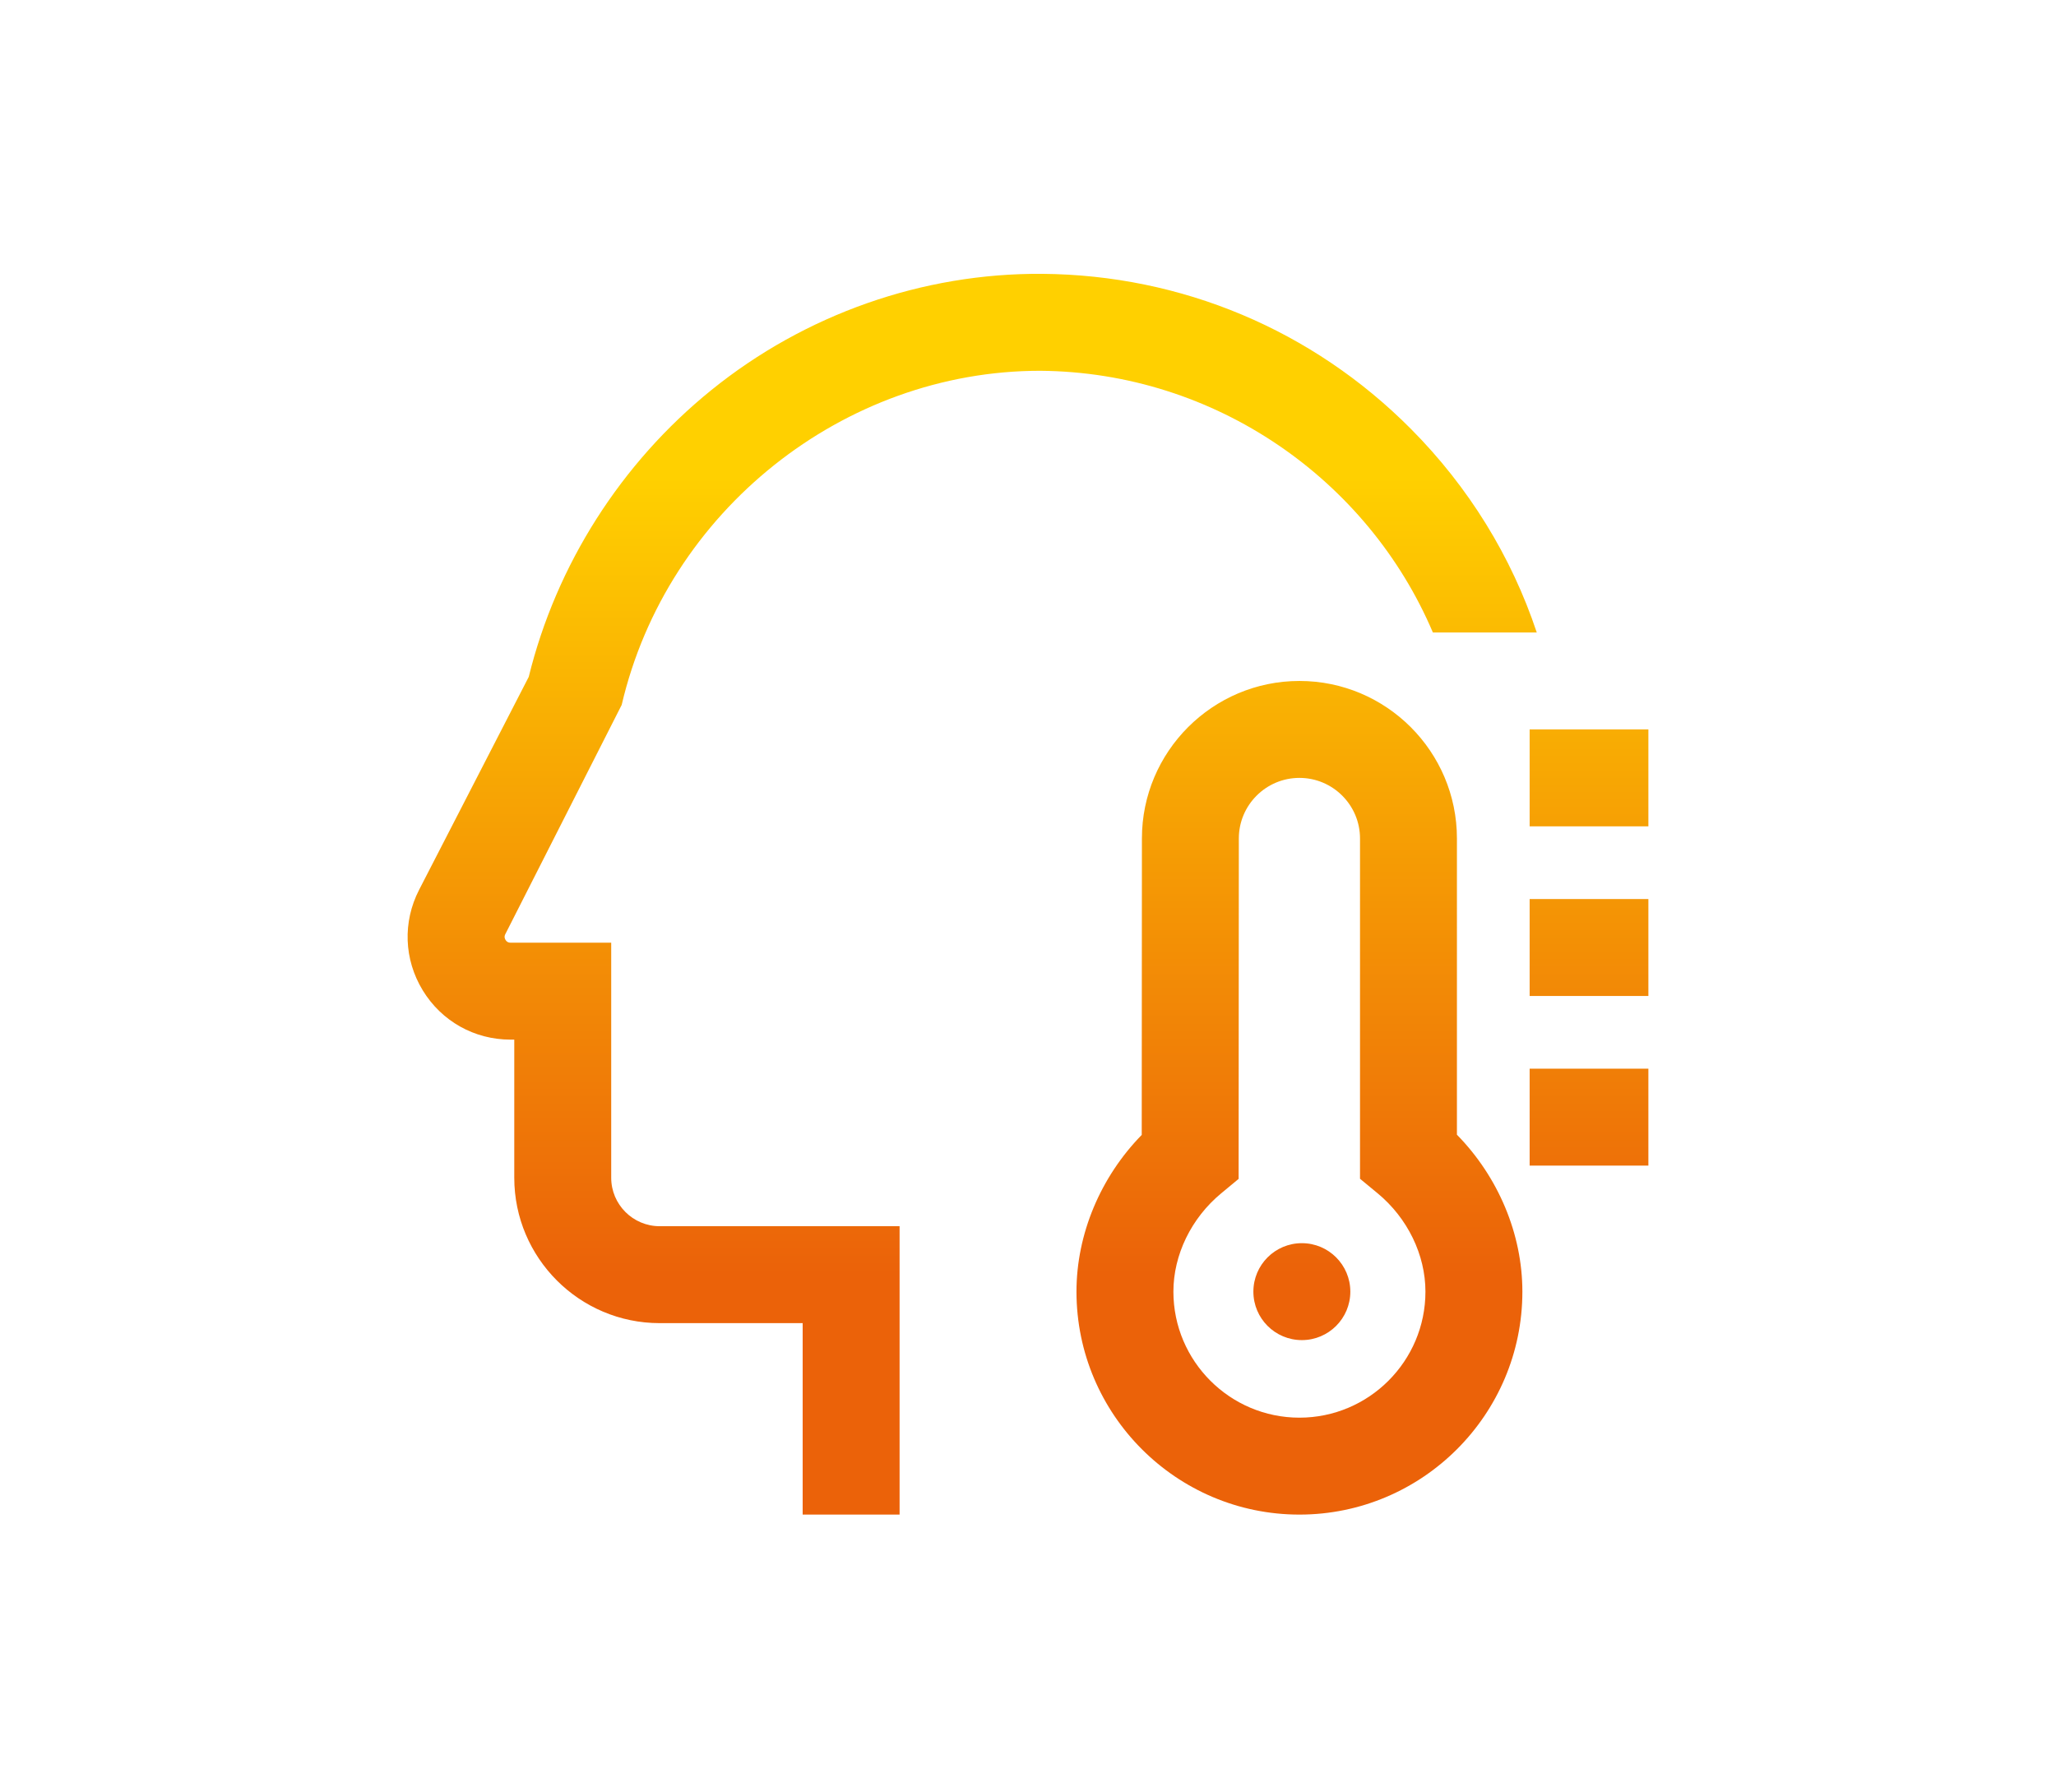<?xml version="1.0" encoding="utf-8"?>
<!-- Generator: Adobe Illustrator 15.1.0, SVG Export Plug-In . SVG Version: 6.00 Build 0)  -->
<!DOCTYPE svg PUBLIC "-//W3C//DTD SVG 1.1//EN" "http://www.w3.org/Graphics/SVG/1.1/DTD/svg11.dtd">
<svg version="1.1" id="Vrstva_1" xmlns="http://www.w3.org/2000/svg" xmlns:xlink="http://www.w3.org/1999/xlink" x="0px" y="0px"
	 width="181.129px" height="157.891px" viewBox="0 0 181.129 157.891" enable-background="new 0 0 181.129 157.891"
	 xml:space="preserve">
<g>
	<polygon fill="#1D71B8" points="-834.273,33.881 -830.122,16.679 -825.876,33.881 -819.09,33.881 -812.697,7.476 -818.938,7.476 
		-822.762,25.653 -826.918,7.476 -833.023,7.476 -837.405,25.653 -841.045,7.476 -847.436,7.476 -841.043,33.881 	"/>
	<path fill="#1D71B8" d="M-812.066-56.988c-42.895,0-77.667,34.771-77.667,77.665c0,42.896,34.772,77.668,77.667,77.668
		s77.667-34.771,77.667-77.668C-734.398-22.217-769.171-56.988-812.066-56.988z M-806.066,60.487l-48-9.23v-62.217l48-8.168V60.487z
		 M-770.066,51.024h-33.229V42.34h25.237v-3.689h-25.237v-4.449h25.237V30.51h-25.237v-4.446h25.237v-3.692h-25.237v-4.449h25.237
		v-3.689h-25.237V9.785h25.237V6.092h-25.237V1.646h25.237v-3.692h-25.237v-7.615h33.229V51.024L-770.066,51.024z"/>
</g>
<g>
	<path fill="#F39F00" d="M-632.396,127.548h-0.033c-0.176,0.308-0.35,0.699-0.543,1l-0.698,1.104h2.606l-0.735-1.104
		C-632.01,128.241-632.221,127.854-632.396,127.548z"/>
	<path fill="#F39F00" d="M-643.494,127.501c-0.646,0-1.014,0.023-1.205,0.039v1.432h1.049c1.33,0,2.117-0.293,2.117-0.746
		C-641.533,127.747-642.268,127.509-643.494,127.501z"/>
	<path fill="#F39F00" d="M-653.768,127.516c-0.543,0-0.907,0.023-1.104,0.049v1.529c0.229,0.023,0.51,0.031,0.893,0.031
		c1.42,0,2.293-0.315,2.293-0.846C-651.686,127.802-652.436,127.516-653.768,127.516z"/>
	<path fill="#F39F00" d="M-667.398,33.88c-42.895,0-77.668,34.773-77.668,77.667c0,42.896,34.773,77.667,77.668,77.667
		c42.896,0,77.666-34.771,77.666-77.667C-589.732,68.654-624.503,33.88-667.398,33.88z M-625.371,103.036h5.805l-0.309,2.939h0.078
		c1.816-2.396,4.104-3.365,6.504-3.365c3.482,0,4.916,2.168,4.916,5.188c0,0.854-0.154,2.36-0.311,3.251l-2.129,11.034h-6.582
		l1.938-10.339c0.113-0.619,0.191-1.354,0.191-1.975c0-1.121-0.349-1.856-1.433-1.856c-1.588,0-3.215,2.091-3.987,6.039
		l-1.549,8.131h-6.58l2.36-12.544C-625.951,106.984-625.643,104.816-625.371,103.036z M-631.35,94.479c1.82,0,3.175,1.2,3.175,3.06
		c0,2.285-1.781,3.563-3.755,3.563h-0.039c-1.743,0-3.059-1.16-3.059-3.059C-635.027,95.913-633.285,94.479-631.35,94.479z
		 M-629.337,103.036l-3.601,19.047h-6.58l3.601-19.047H-629.337z M-637.094,93.846l-1.055,6.201
		c-0.485-0.24-2.684-0.352-3.477,0.746c-0.059,0.084-0.25,0.914-0.516,2.199h3.422l-1.049,6.304l-3.617,0.012
		c-1.135,5.931-2.395,12.774-2.395,12.774h-6.584c0,0,4.276-22.668,4.493-23.486C-646.416,93.141-637.73,93.255-637.094,93.846z
		 M-658.229,104.87l5.152-0.857l-1.74,9.203l-3.639,0.604l0.533-2.771c0.154-0.891,0.313-2.397,0.313-3.251
		C-657.609,106.682-657.809,105.688-658.229,104.87z M-658.619,104.259c-0.783-1.028-2.053-1.646-3.908-1.646
		c-2.4,0-4.686,0.969-6.504,3.366h-0.078l0.312-2.94h-0.746l1.146-6.064l17.192-2.855l-1.739,9.203L-658.619,104.259z
		 M-679.673,107.762l0.887-4.727h-6.58l-1.103,5.854l-1.524,0.254l1.74-9.201l17.192-2.859l-1.125,5.953h-4.42
		c-0.18,1.162-0.371,2.494-0.625,3.988L-679.673,107.762z M-675.35,107.716c-0.104,0.584-0.215,1.193-0.34,1.823l-1.391,7.378
		l-4.453,0.74c0.115-0.662,0.24-1.354,0.387-2.078l1.342-7.121L-675.35,107.716z M-698.416,120.466l-9.297,1.549l0.104-0.563
		c3.211-1.311,5.52-3.922,5.52-8.078c0-0.414-0.041-0.809-0.113-1.188l3.834-0.639l-0.393,2.062
		c-0.23,1.354-0.389,2.555-0.389,3.639C-699.148,118.536-698.906,119.62-698.416,120.466z M-704.766,103.022l-0.854,4.52
		c-0.53-0.361-1.11-0.701-1.733-1.02c-1.582-0.9-3.015-1.604-3.521-2.484L-704.766,103.022z M-711.068,103.393
		c0-0.016-0.002-0.029-0.002-0.049c0-1.121,1.121-2.051,3.482-2.051c1.127-0.039,2.188,0.139,3.072,0.381l-0.123,0.65
		L-711.068,103.393z M-702.367,111.535c-0.438-1.41-1.377-2.583-2.689-3.587l0.951-5.037l17.195-2.859l-1.742,9.202l-2.738,0.455
		l1.263-6.673h-6.621l-1.485,7.812L-702.367,111.535z M-703.975,102.216l0.066-0.357c0.24,0.077,0.463,0.156,0.658,0.236
		L-703.975,102.216z M-692.025,113.063l0.502-2.655l2.74-0.455l-1.338,7.073c-0.24,0.09-0.49,0.141-0.744,0.141
		c-1.084,0-1.43-0.813-1.43-1.703C-692.294,114.805-692.182,113.837-692.025,113.063z M-688.123,109.84l1.521-0.254l-0.354,1.889
		c-0.488,2.524-1.379,4.304-2.449,5.144L-688.123,109.84z M-669.921,113.952c0.774-3.948,2.399-6.039,3.989-6.039
		c1.082,0,1.431,0.736,1.431,1.858c0,0.617-0.076,1.354-0.192,1.973l-0.601,3.214l-4.976,0.828L-669.921,113.952z M-649.335,84.216
		l-1.74,9.203l-17.19,2.859l1.742-9.205L-649.335,84.216z M-667.189,87.184l-1.738,9.205l-17.192,2.857l1.74-9.203L-667.189,87.184z
		 M-702.234,93.012l17.193-2.857l-1.742,9.203l-15.658,2.604l1.861-5.119c-0.576-0.27-1.287-0.555-2.23-0.785L-702.234,93.012z
		 M-720.087,95.982l17.192-2.857l-0.528,2.797c-0.981-0.189-2.188-0.317-3.699-0.317c-6.078,0-10.916,3.291-10.916,8.825
		c0,0.043,0.002,0.082,0.004,0.125l-3.791,0.631L-720.087,95.982z M-721.96,105.88l3.976-0.66c0.397,3.109,3.118,4.925,5.442,6.179
		c1.035,0.535,1.838,0.979,2.403,1.433l-13.56,2.254L-721.96,105.88z M-723.826,115.779l14.275-2.375
		c0.271,0.352,0.412,0.729,0.412,1.17c0,1.547-1.662,2.244-3.482,2.205c-2.518,0-4.838-0.734-6.426-1.627l-2.166,5.422
		c1.275,0.889,3.908,1.816,7.975,1.896c1.729,0,3.42-0.248,4.943-0.766l-0.08,0.42l-17.193,2.857L-723.826,115.779z
		 M-727.439,134.878l1.74-9.201l17.191-2.855l-1.74,9.2L-727.439,134.878z M-709.583,131.909l1.735-9.199l9.854-1.641
		c0.797,0.93,2.016,1.438,3.686,1.438c1.103,0,2.203-0.213,3.291-0.73l-1.375,7.277L-709.583,131.909z M-691.732,128.943l1.43-7.563
		c0.775-0.475,1.541-1.121,2.294-1.971l0.262-0.045l-0.289,2.717h5.808c0.166-1.098,0.35-2.342,0.58-3.73l4.44-0.736l-0.84,4.469
		h4.266l-0.758,4L-691.732,128.943z M-673.88,125.975l0.735-3.893h1.676l1.066-5.602l4.978-0.828l-1.205,6.43h6.582l1.459-7.566
		l3.641-0.604l-1.737,9.201L-673.88,125.975z M-650.126,129.479c-0.912,0.378-2.258,0.548-3.832,0.548
		c-0.353,0-0.666-0.01-0.91-0.023v1.855h-2.644v-5.119c0.82-0.063,1.978-0.107,3.604-0.107c1.646,0,2.818,0.139,3.607,0.414
		c0.75,0.264,1.258,0.693,1.258,1.201S-649.425,129.188-650.126,129.479z M-641.164,131.859c-0.193-0.154-0.475-0.57-0.824-1.209
		c-0.314-0.646-0.822-0.824-1.908-0.83h-0.803v2.039h-2.643v-5.119c0.855-0.063,2.135-0.107,3.553-0.107
		c1.748,0,2.975,0.115,3.813,0.408c0.699,0.246,1.084,0.606,1.084,1.084c0,0.662-1.064,1.117-2.082,1.277v0.023
		c0.824,0.146,1.277,0.492,1.574,0.969c0.369,0.586,0.735,1.266,0.965,1.464L-641.164,131.859L-641.164,131.859z M-629.77,131.859
		l-0.91-1.332h-3.377l-0.842,1.332h-2.768l3.607-5.188h3.498l3.658,5.188H-629.77z M-615.591,131.859h-2.662v-2.174h-4.392v2.174
		h-2.682v-5.188h2.682v1.992h4.392v-1.992h2.662V131.859z M-607.137,130.527h-3.379l-0.838,1.332h-2.77l3.605-5.188h3.5l3.656,5.188
		h-2.869L-607.137,130.527z"/>
	<path fill="#F39F00" d="M-608.852,127.548h-0.035c-0.176,0.308-0.352,0.699-0.543,1l-0.7,1.104h2.606l-0.733-1.104
		C-608.469,128.241-608.68,127.854-608.852,127.548z"/>
</g>
<g>
	<path fill="#E30613" d="M-827.523-127.064c1.082,0,1.985-0.166,2.712-0.499c0.727-0.332,1.385-0.822,1.975-1.475
		c0.431-0.479,0.763-1.071,0.995-1.776c0.232-0.705,0.349-1.428,0.349-2.166c0-0.952-0.158-1.77-0.473-2.447
		c-0.315-0.679-0.771-1.236-1.368-1.674c-0.498-0.36-1.07-0.633-1.716-0.813c-0.647-0.181-1.441-0.271-2.383-0.271h-6.29v16.494
		h3.821v-5.372L-827.523-127.064L-827.523-127.064z M-829.902-135.107h0.657c0.63,0,1.135,0.01,1.513,0.026
		c0.378,0.021,0.766,0.117,1.165,0.294c0.298,0.133,0.561,0.366,0.786,0.701c0.225,0.336,0.338,0.734,0.338,1.198
		c0,0.473-0.055,0.872-0.165,1.199c-0.109,0.328-0.287,0.609-0.532,0.847c-0.285,0.266-0.639,0.441-1.06,0.53
		c-0.421,0.088-0.958,0.132-1.607,0.132h-1.095V-135.107z"/>
	<path fill="#E30613" d="M-796.671-170.893v-12.781h-34.568c-1.391,0-2.523,1.132-2.523,2.521v35.655h43.095
		c3.397,0,6.153,2.711,6.153,6.056v19.005c0,3.345-2.756,6.056-6.153,6.056h-43.095v6.223c0,1.393,1.132,2.522,2.523,2.522h49.852
		c1.394,0,2.523-1.132,2.523-2.522v-56.679h-11.754C-793.96-164.838-796.671-167.549-796.671-170.893z"/>
	<path fill="#E30613" d="M-808.119-122.999c0.963-0.649,1.76-1.582,2.391-2.798c0.629-1.214,0.943-2.591,0.943-4.126
		c0-1.596-0.293-2.98-0.881-4.159c-0.586-1.179-1.393-2.113-2.412-2.81c-0.598-0.414-1.334-0.732-2.209-0.958
		c-0.876-0.227-1.917-0.338-3.125-0.338h-5.374v16.494h5.225c1.181,0,2.203-0.097,3.065-0.288
		C-809.634-122.172-808.841-122.512-808.119-122.999z M-812-124.921c-0.424,0.092-1.091,0.138-2,0.138h-0.965v-10.323H-814
		c0.823,0,1.438,0.039,1.846,0.115c0.408,0.078,0.808,0.225,1.199,0.438c0.77,0.438,1.331,1.04,1.688,1.813
		c0.355,0.772,0.531,1.7,0.531,2.786c0,1.095-0.162,2.012-0.486,2.753c-0.325,0.742-0.836,1.335-1.532,1.778
		C-811.16-125.182-811.575-125.014-812-124.921z"/>
	<path fill="#E30613" d="M-808.734-222.323c-42.895,0-77.667,34.771-77.667,77.666c0,42.896,34.772,77.669,77.667,77.669
		c42.896,0,77.666-34.772,77.666-77.669C-731.068-187.551-765.839-222.323-808.734-222.323z M-771.8-108.159
		c0,5.286-4.302,9.588-9.587,9.588h-49.852c-5.286,0-9.587-4.302-9.587-9.588v-6.271c-3.048-0.361-5.411-2.91-5.411-6.007v-19.005
		c0-3.097,2.363-5.646,5.411-6.008v-35.703c0-5.285,4.301-9.586,9.587-9.586h37.094l22.354,23.469L-771.8-108.159z"/>
	<polygon fill="#E30613" points="-791.25,-134.996 -791.25,-138.187 -801.869,-138.187 -801.869,-121.692 -798.066,-121.692 
		-798.066,-128.737 -791.748,-128.737 -791.748,-131.928 -798.066,-131.928 -798.066,-134.996 	"/>
</g>
<g>
	<g>
		
			<linearGradient id="SVGID_1_" gradientUnits="userSpaceOnUse" x1="49.665" y1="-101.05" x2="49.664" y2="8.155" gradientTransform="matrix(1 0 0 -1 -147.6 -111.949)">
			<stop  offset="0.194" style="stop-color:#EB6209"/>
			<stop  offset="0.836" style="stop-color:#FFD000"/>
		</linearGradient>
		<path fill="url(#SVGID_1_)" d="M-51.866-110.079c0-2.355,1.909-4.266,4.266-4.266c2.357,0,4.266,1.911,4.266,4.266
			c0,2.356-1.909,4.266-4.266,4.266C-49.958-105.813-51.866-107.722-51.866-110.079L-51.866-110.079z M-131.424-111.572
			c2.357,0,4.267-1.909,4.267-4.266c0-2.356-1.91-4.266-4.267-4.266c-2.356,0-4.265,1.91-4.265,4.266
			C-135.689-113.48-133.781-111.572-131.424-111.572L-131.424-111.572z M-144.008-94.296c2.355,0,4.266-1.909,4.266-4.266
			c0-2.356-1.911-4.266-4.266-4.266c-2.355,0-4.265,1.909-4.265,4.266C-148.273-96.204-146.363-94.296-144.008-94.296
			L-144.008-94.296z M-52.342-86.594c0.032-0.433,0.049-0.866,0.049-1.302c0-8.715-6.652-15.908-15.144-16.764
			c-0.854-3.647-2.721-6.989-5.451-9.678c-3.772-3.717-8.767-5.765-14.066-5.765c-4.605,0-9.105,1.602-12.669,4.511
			c-2.29,1.871-4.132,4.226-5.402,6.863c-1.032-0.188-2.083-0.282-3.15-0.282c-9.643,0-17.49,7.846-17.49,17.49
			c0,0.039,0,0.078,0,0.118c-6.004,1.606-10.637,6.605-11.709,12.807c2.945,0.324,5.758,1.249,8.297,2.721
			c0.016-4.161,3.512-7.541,7.677-7.541c4.479,0,7.466,3.451,7.466,7.465h8.532c0-4.305-1.681-8.337-4.735-11.352
			c-1.975-1.948-4.374-3.323-6.993-4.049c-0.001-0.056-0.002-0.112-0.002-0.169c0-4.939,4.018-8.958,8.958-8.958
			c1.376,0,2.697,0.305,3.924,0.903l4.894,2.392l1.151-5.32c1.136-5.254,5.871-9.066,11.253-9.066c5.181,0,9.613,3.498,11.034,8.252
			c-5.924,2.614-10.073,8.541-10.073,15.423h8.532c0-4.131,2.986-8.319,8.318-8.319c4.588,0,8.318,3.733,8.318,8.319
			c0,3.839-2.024,7.293-2.024,7.293l4.758,0.968c3.606,0.733,6.222,3.941,6.222,7.629c0,3.457-2.235,6.39-5.369,7.404
			c3.136,1.124,6.178,2.515,9.101,4.169c2.973-2.957,4.8-7.05,4.8-11.573C-43.335-78.273-46.944-83.878-52.342-86.594
			L-52.342-86.594z M-80.875-74.246c0-2.356-1.91-4.267-4.266-4.267c-2.355,0-4.266,1.91-4.266,4.267
			c0,2.355,1.911,4.266,4.266,4.266C-82.785-69.98-80.875-71.89-80.875-74.246L-80.875-74.246z M-76.555-59.518l-30.146,0.007
			c-4.558,0-8.524,2.567-10.539,6.33l-13.539-13.349c-2.44-2.394-5.665-3.693-9.083-3.663c-3.419,0.031-6.619,1.394-9.014,3.834
			c-2.392,2.44-3.696,5.665-3.662,9.083c0.032,3.418,1.394,6.621,3.833,9.013l31.659,31.071c4.135,4.058,9.603,6.293,15.397,6.293
			h58.313v-8.532h-58.313c-3.545,0-6.891-1.369-9.422-3.852l-31.387-30.795c-1.681-1.648-1.707-4.344-0.061-6.025
			c1.648-1.685,4.353-1.708,6.036-0.054c0,0,22.351,21.979,23.06,22.463c1.154,0.785,3.431,2.167,5.75,2.592
			c1.314,0.24,24.004,2.651,33.7,3.674l0.896-8.485c-12.445-1.313-31.423-3.344-33.081-3.585c-3.724-0.89-3.955-3.24-3.955-4.069
			c0-1.883,1.53-3.413,3.415-3.413c0,0,29.865-0.012,30.04-0.009c8.643,0.105,16.926,2.82,23.954,7.847l9.371,6.707v-10.49
			l-4.407-3.154C-56.197-56.13-66.162-59.392-76.555-59.518L-76.555-59.518z"/>
	</g>
</g>
<g>
	<linearGradient id="SVGID_2_" gradientUnits="userSpaceOnUse" x1="-102.436" y1="271.789" x2="-102.436" y2="161.102">
		<stop  offset="0.194" style="stop-color:#EB6209"/>
		<stop  offset="0.836" style="stop-color:#FFD000"/>
	</linearGradient>
	<path fill="url(#SVGID_2_)" d="M-47.102,238.049c0,9.654-7.854,17.508-17.508,17.508c-2.529,0-4.933-0.541-7.104-1.512
		c2.988-1.451,5.339-4.02,6.508-7.156c0.197,0.014,0.396,0.023,0.597,0.023c4.886,0,8.862-3.977,8.862-8.863
		c0-4.898-3.977-8.646-8.862-8.646l-22.865-0.01c0.528-1.41,0.817-2.936,0.817-4.529c0-1.516-0.263-2.969-0.743-4.322h22.791
		C-54.956,220.541-47.102,228.383-47.102,238.049L-47.102,238.049z M-73.472,263.123c-2.388,0-4.322,1.936-4.322,4.322
		s1.935,4.322,4.322,4.322s4.323-1.936,4.323-4.322S-71.084,263.123-73.472,263.123L-73.472,263.123z M-138.748,255.774
		c-2.388,0-4.322,1.936-4.322,4.322c0,2.389,1.935,4.324,4.322,4.324c2.387,0,4.322-1.936,4.322-4.324
		C-134.426,257.709-136.361,255.774-138.748,255.774L-138.748,255.774z M-122.32,201.304c-2.388,0-4.323,1.937-4.323,4.323
		c0,2.389,1.936,4.323,4.323,4.323s4.323-1.935,4.323-4.323C-117.997,203.24-119.933,201.304-122.32,201.304L-122.32,201.304z
		 M-85.576,161.102c-2.387,0-4.322,1.934-4.322,4.322c0,2.388,1.936,4.322,4.322,4.322s4.322-1.935,4.322-4.322
		C-81.254,163.035-83.189,161.102-85.576,161.102L-85.576,161.102z M-96.815,180.554c-2.388,0-4.322,1.937-4.322,4.323
		s1.935,4.322,4.322,4.322s4.323-1.936,4.323-4.322S-94.428,180.554-96.815,180.554L-96.815,180.554z M-51.425,161.102
		c-2.388,0-4.322,1.934-4.322,4.322c0,2.388,1.935,4.322,4.322,4.322s4.323-1.935,4.323-4.322
		C-47.102,163.035-49.037,161.102-51.425,161.102L-51.425,161.102z M-99.41,220.758c-2.387,0-4.322,1.936-4.322,4.322
		c0,2.389,1.936,4.322,4.322,4.322c2.389,0,4.324-1.934,4.324-4.322C-95.086,222.694-97.021,220.758-99.41,220.758L-99.41,220.758z
		 M-77.361,238.049c-2.389,0-4.324,1.936-4.324,4.322c0,2.389,1.936,4.324,4.324,4.324c2.387,0,4.322-1.936,4.322-4.324
		C-73.039,239.985-74.975,238.049-77.361,238.049L-77.361,238.049z M-112.377,225.08c0-1.516,0.263-2.969,0.742-4.322h-46.135v8.625
		h46.129C-112.116,228.035-112.377,226.588-112.377,225.08L-112.377,225.08z M-64.609,174.934c-9.654,0-17.509,7.854-17.509,17.508
		h8.646c0-4.886,3.976-8.861,8.862-8.861c4.886,0,8.862,3.976,8.862,8.861c0,4.898-3.977,8.646-8.862,8.646l-45.561,0.01
		c0.527,1.41,0.817,2.936,0.817,4.529c0,1.516-0.263,2.971-0.743,4.323h45.486c9.653,0,17.508-7.843,17.508-17.509
		C-47.102,182.787-54.956,174.934-64.609,174.934L-64.609,174.934z M-135.29,205.627c0-1.59,0.288-3.114,0.815-4.523l-23.295,0.006
		v8.841h23.224C-135.025,208.598-135.29,207.143-135.29,205.627L-135.29,205.627z M-107.633,238.936h-50.137v8.623h50.137v0.021
		c4.286,0,7.771,3.496,7.771,7.791c0,4.285-3.485,7.771-7.771,7.771c-4.002,0-7.31-3.041-7.727-6.938h-8.67
		c0.437,8.668,7.624,15.584,16.396,15.584c9.054,0,16.418-7.365,16.418-16.418C-91.215,246.309-98.579,238.936-107.633,238.936
		L-107.633,238.936z M-123.609,161.102c-7.218,0-13.231,5.232-14.457,12.104h8.996c0.97-2.043,3.055-3.459,5.461-3.459
		c3.333,0,6.044,2.712,6.044,6.045c0,3.341-2.711,6.061-6.044,6.061h-34.16v8.645h34.16c8.101,0,14.69-6.597,14.69-14.705
		C-108.919,167.692-115.509,161.102-123.609,161.102L-123.609,161.102z M-123.609,161.102"/>
</g>
<g>
	<g>
		<linearGradient id="SVGID_3_" gradientUnits="userSpaceOnUse" x1="55.344" y1="288.789" x2="55.344" y2="178.101">
			<stop  offset="0.194" style="stop-color:#EB6209"/>
			<stop  offset="0.836" style="stop-color:#FFD000"/>
		</linearGradient>
		<path fill="url(#SVGID_3_)" d="M8.647,240.579c0,2.389-1.935,4.323-4.323,4.323S0,242.968,0,240.579
			c0-2.388,1.936-4.324,4.324-4.324S8.647,238.192,8.647,240.579L8.647,240.579z M15.134,262.198c-2.388,0-4.324,1.937-4.324,4.324
			c0,2.389,1.937,4.324,4.324,4.324s4.323-1.936,4.323-4.324C19.457,264.134,17.521,262.198,15.134,262.198L15.134,262.198z
			 M4.324,253.551c-2.389,0-4.324,1.936-4.324,4.324c0,2.388,1.936,4.322,4.324,4.322s4.323-1.935,4.323-4.322
			C8.647,255.487,6.713,253.551,4.324,253.551L4.324,253.551z M4.324,270.846c-2.389,0-4.324,1.935-4.324,4.323
			s1.936,4.324,4.324,4.324s4.323-1.936,4.323-4.324S6.713,270.846,4.324,270.846L4.324,270.846z M25.942,253.551
			c-2.388,0-4.323,1.936-4.323,4.324c0,2.388,1.936,4.322,4.323,4.322c2.389,0,4.324-1.935,4.324-4.322
			C30.267,255.487,28.331,253.551,25.942,253.551L25.942,253.551z M85.795,178.102c-10.668-0.081-21.146,3.604-29.516,10.369
			c-8.061,6.518-13.831,15.586-16.291,25.588l-9.78,18.99c-1.475,2.867-1.354,6.222,0.325,8.973
			c1.678,2.752,4.604,4.395,7.826,4.395h0.338v12.323c0,7.152,5.818,12.972,12.971,12.972h12.755v17.078h8.646v-25.726H51.669
			c-2.384,0-4.323-1.94-4.323-4.324v-20.97H38.36c-0.079,0-0.292,0-0.445-0.25c-0.151-0.251-0.056-0.44-0.018-0.511l10.385-20.452
			c4.041-17.314,19.804-29.809,37.33-29.809c9.548,0.072,18.402,3.68,25.076,9.565v-10.847
			C103.316,180.739,94.75,178.169,85.795,178.102L85.795,178.102z M15.134,244.903c-2.388,0-4.324,1.936-4.324,4.324
			c0,2.388,1.937,4.324,4.324,4.324s4.323-1.937,4.323-4.324C19.457,246.838,17.521,244.903,15.134,244.903L15.134,244.903z
			 M97.717,214.42c-7.152,0-12.97,5.82-12.97,12.973h8.646c0-2.385,1.939-4.324,4.324-4.324c2.344,0,4.324,2.029,4.324,4.432
			c0,2.756-1.418,5.904-3.793,8.423c-2.174,2.304-4.928,3.792-7.016,3.792v8.647c4.555,0,9.404-2.371,13.305-6.505
			c3.908-4.145,6.15-9.377,6.15-14.357C110.688,220.287,104.869,214.42,97.717,214.42L97.717,214.42z M97.717,214.42"/>
	</g>
</g>
<g>
	<linearGradient id="SVGID_4_" gradientUnits="userSpaceOnUse" x1="66.064" y1="-15.711" x2="66.064" y2="-126.399">
		<stop  offset="0.194" style="stop-color:#EB6209"/>
		<stop  offset="0.836" style="stop-color:#FFD000"/>
	</linearGradient>
	<path fill="url(#SVGID_4_)" d="M36.663-43.372l8.648,8.535v19.126h-8.648V-43.372z M19.368-83.378c0-2.384,1.94-4.324,4.324-4.324
		h17.295c2.384,0,4.324,1.94,4.324,4.324v6.962l8.559-8.449c-0.74-6.454-6.234-11.484-12.883-11.484H23.692
		c-7.152,0-12.972,5.819-12.972,12.971v36.319h8.647v31.348h8.648v-39.994h-8.648V-83.378z M108.438-96.349H91.143
		c-6.684,0-12.199,5.081-12.896,11.582l8.572,8.461v-7.072c0-2.384,1.941-4.324,4.324-4.324h17.295c2.383,0,4.324,1.94,4.324,4.324
		v27.673h-8.648v39.994h8.648v-31.348h8.646v-36.319C121.408-90.53,115.59-96.349,108.438-96.349L108.438-96.349z M86.818-15.711
		h8.648v-27.771l-8.648,8.536V-15.711z M79.371-71.506l-6.076,6.153l5.373,5.303H53.35l5.372-5.303l-6.074-6.153l-16.09,15.879
		l15.959,15.753l6.075-6.154l-5.446-5.375h25.725l-5.445,5.375l6.076,6.154l15.957-15.753L79.371-71.506z M19.368-113.428
		c0-7.152,5.82-12.971,12.972-12.971s12.972,5.819,12.972,12.971s-5.82,12.971-12.972,12.971S19.368-106.276,19.368-113.428
		L19.368-113.428z M28.016-113.428c0,2.384,1.94,4.324,4.323,4.324c2.384,0,4.323-1.94,4.323-4.324s-1.939-4.324-4.323-4.324
		C29.957-117.752,28.016-115.812,28.016-113.428L28.016-113.428z M86.818-113.428c0-7.152,5.82-12.971,12.973-12.971
		s12.971,5.819,12.971,12.971s-5.818,12.971-12.971,12.971S86.818-106.276,86.818-113.428L86.818-113.428z M95.467-113.428
		c0,2.384,1.939,4.324,4.324,4.324c2.383,0,4.322-1.94,4.322-4.324s-1.939-4.324-4.322-4.324
		C97.406-117.752,95.467-115.812,95.467-113.428L95.467-113.428z M95.467-113.428"/>
</g>
<g>
	<g>
		<linearGradient id="SVGID_5_" gradientUnits="userSpaceOnUse" x1="-97.935" y1="129.155" x2="-97.935" y2="18.467">
			<stop  offset="0.194" style="stop-color:#EB6209"/>
			<stop  offset="0.836" style="stop-color:#FFD000"/>
		</linearGradient>
		<path fill="url(#SVGID_5_)" d="M-80.837,108.797l-5.029,5.445c0.72,0.721,1.123,1.664,1.135,2.657
			c0.012,0.96-0.353,1.859-1.022,2.53c-1.433,1.434-3.792,1.404-5.27-0.076l-0.615-0.608c1.765-4.501,0.834-9.823-2.797-13.453
			c-1.626-1.627-3.606-2.764-5.753-3.335c0.534-3.712-0.625-7.623-3.475-10.473c-2.137-2.136-4.868-3.319-7.665-3.555
			c-0.211-2.781-1.397-5.508-3.572-7.681c-2.147-2.147-4.898-3.332-7.712-3.558c-0.227-2.814-1.41-5.565-3.559-7.714
			c-4.792-4.792-12.583-4.803-17.387-0.029l-6.04,5.829l-0.054,0.055c-4.802,4.801-4.802,12.614,0,17.416
			c1.837,1.837,4.113,2.969,6.492,3.399c-0.111,3.293,1.084,6.622,3.592,9.13c2.237,2.236,5.221,3.458,8.429,3.458
			c0.061,0,0.123,0,0.184-0.001c0.35,2.568,1.504,5.042,3.468,7.008c2.31,2.309,5.391,3.578,8.681,3.578c0.023,0,0.049,0,0.072,0
			c0.242-0.001,0.482-0.012,0.723-0.026c0.457,2.516,1.658,4.83,3.494,6.666c2.361,2.36,5.508,3.661,8.861,3.661
			c3.272,0,6.347-1.241,8.688-3.495c2.41,2.329,5.53,3.499,8.644,3.499c3.15,0,6.293-1.194,8.683-3.584
			c1.91-1.912,3.104-4.344,3.45-6.982c0.404-2.615-0.06-5.177-0.06-5.177L-80.837,108.797z M-143.5,86.144
			c-1.455-1.443-1.442-3.8,0.028-5.226l6.027-5.85c1.411-1.36,3.647-1.355,5.052,0.01c1.462,1.421,1.469,3.767,0.016,5.194
			l-5.978,5.881C-139.785,87.559-142.078,87.554-143.5,86.144L-143.5,86.144z M-133.415,98.566
			c-1.421-1.393-1.433-3.679-0.025-5.088l7.048-7.052c1.388-1.383,3.627-1.401,5.037-0.041c1.45,1.402,1.466,3.725,0.03,5.144
			l-7.055,7.021C-129.771,99.933-132.015,99.942-133.415,98.566L-133.415,98.566z M-121.287,109.022
			c-1.444-1.44-1.438-3.784,0.016-5.216l6.285-6.221c1.436-1.421,3.749-1.415,5.178,0.01c1.442,1.439,1.438,3.778-0.011,5.211
			l-6.296,6.232C-117.552,110.453-119.86,110.447-121.287,109.022L-121.287,109.022z M-100.491,116.892l-2.367,2.387
			c-1.53,1.543-4.023,1.548-5.562,0.012c-1.533-1.533-1.533-4.02,0-5.552l2.364-2.364c1.563-1.563,4.108-1.524,5.624,0.085
			C-98.99,112.992-99.015,115.391-100.491,116.892L-100.491,116.892z M-59.43,106.205c1.127-0.572,2.186-1.326,3.126-2.268
			c2.507-2.509,3.703-5.836,3.592-9.129c2.756-0.499,5.373-1.938,7.328-4.322c4.025-4.91,3.547-12.111-0.941-16.6l-0.017-0.019
			l-27.286-23.231v-7.076h-16.091l-12.94,13.013c-1.725,1.734-4.54,1.711-6.234-0.054c-1.622-1.686-1.622-4.35-0.004-6.037
			l11.221-11.708l0.021-0.021c6.917-7.383,16.687-11.644,26.804-11.644h28.23v-8.616h-28.23c-10.075,0-19.871,3.402-27.766,9.498
			c-7.978-6.244-17.797-9.494-28.045-9.494h-8.221l8.645,8.644c7.688,0.088,15.061,2.402,21.201,6.834l-9.75,10.262
			c-1.13,1.14-2.029,2.481-2.674,3.937l-29.706-29.708l-6.112,6.112l104.577,104.576l6.112-6.111L-59.43,106.205z M-62.414,97.826
			c-1.432,1.433-4.087,1.802-5.519,0.37l-32.411-32.907c1.403-0.637,2.695-1.524,3.817-2.647l10.398-10.438h1.009l32.885,28
			c1.334,1.438,1.302,3.695-0.097,5.094c-0.688,0.688-1.61,1.065-2.598,1.065s-1.909-0.378-2.599-1.065l-0.886-0.888l-6.11,6.112
			l2.109,2.108C-60.982,94.064-60.982,96.395-62.414,97.826L-62.414,97.826z M-62.414,97.826"/>
	</g>
</g>
<g>
	<path d="M-188.006,1211.258c0,33.492-27.25,60.738-60.738,60.738c-8.773,0-17.113-1.883-24.648-5.246
		c10.367-5.035,18.52-13.941,22.578-24.824c0.684,0.043,1.371,0.078,2.07,0.078c16.949,0,30.742-13.793,30.742-30.746
		c0-16.992-13.793-29.992-30.742-29.992l-79.324-0.039c1.832-4.891,2.836-10.184,2.836-15.711c0-5.258-0.914-10.301-2.578-14.996
		h79.066C-215.256,1150.52-188.006,1177.727-188.006,1211.258L-188.006,1211.258z M-279.49,1298.242
		c-8.281,0-14.996,6.715-14.996,14.996c0,8.285,6.715,14.996,14.996,14.996s14.996-6.711,14.996-14.996
		C-264.494,1304.957-271.209,1298.242-279.49,1298.242L-279.49,1298.242z M-505.948,1272.746c-8.281,0-14.996,6.715-14.996,14.996
		c0,8.285,6.715,15,14.996,15c8.282,0,14.997-6.715,14.997-15C-490.951,1279.461-497.666,1272.746-505.948,1272.746
		L-505.948,1272.746z M-448.959,1083.781c-8.281,0-14.996,6.715-14.996,15c0,8.281,6.715,14.996,14.996,14.996
		c8.285,0,15-6.715,15-14.996C-433.959,1090.496-440.674,1083.781-448.959,1083.781L-448.959,1083.781z M-321.482,944.309
		c-8.281,0-14.996,6.715-14.996,14.996c0,8.285,6.715,15,14.996,15s14.996-6.715,14.996-15
		C-306.486,951.024-313.201,944.309-321.482,944.309L-321.482,944.309z M-360.475,1011.797c-8.281,0-14.996,6.715-14.996,14.996
		s6.715,14.996,14.996,14.996s14.996-6.715,14.996-14.996S-352.193,1011.797-360.475,1011.797L-360.475,1011.797z M-203.006,944.309
		c-8.281,0-14.996,6.715-14.996,14.996c0,8.285,6.715,15,14.996,15c8.285,0,15-6.715,15-15
		C-188.006,951.024-194.721,944.309-203.006,944.309L-203.006,944.309z M-369.475,1151.27c-8.281,0-14.996,6.715-14.996,14.996
		c0,8.285,6.715,15,14.996,15c8.285,0,15-6.715,15-15C-354.475,1157.985-361.189,1151.27-369.475,1151.27L-369.475,1151.27z
		 M-292.986,1211.258c-8.285,0-15,6.715-15,14.996c0,8.285,6.715,15,15,15c8.281,0,14.996-6.715,14.996-15
		C-277.99,1217.973-284.705,1211.258-292.986,1211.258L-292.986,1211.258z M-414.463,1166.266c0-5.258,0.914-10.301,2.578-14.996
		h-160.051v29.922h160.027C-413.557,1176.52-414.463,1171.496-414.463,1166.266L-414.463,1166.266z M-248.744,992.301
		c-33.492,0-60.742,27.246-60.742,60.738h29.996c0-16.953,13.793-30.746,30.746-30.746c16.949,0,30.742,13.793,30.742,30.746
		c0,16.992-13.793,29.992-30.742,29.992l-158.059,0.035c1.828,4.895,2.836,10.188,2.836,15.715c0,5.254-0.914,10.301-2.578,14.996
		h157.801c33.488,0,60.738-27.207,60.738-60.738C-188.006,1019.547-215.256,992.301-248.744,992.301L-248.744,992.301z
		 M-493.951,1098.781c0-5.52,1.003-10.805,2.832-15.695l-80.817,0.02v30.672h80.567
		C-493.033,1109.082-493.951,1104.035-493.951,1098.781L-493.951,1098.781z M-398.002,1214.332h-173.934v29.918h173.934v0.074
		c14.867,0,26.961,12.125,26.961,27.027c0,14.867-12.094,26.961-26.961,26.961c-13.887,0-25.355-10.555-26.805-24.066h-30.078
		c1.516,30.066,26.449,54.063,56.883,54.063c31.406,0,56.957-25.551,56.957-56.957
		C-341.045,1239.91-366.596,1214.332-398.002,1214.332L-398.002,1214.332z M-453.428,944.309c-25.039,0-45.902,18.156-50.156,41.992
		h31.211c3.367-7.086,10.593-11.996,18.945-11.996c11.563,0,20.969,9.406,20.969,20.965c0,11.594-9.406,21.027-20.969,21.027
		h-118.508v29.992h118.508c28.102,0,50.965-22.887,50.965-51.02C-402.463,967.172-425.326,944.309-453.428,944.309L-453.428,944.309
		z M-453.428,944.309"/>
</g>
<g>
	<g>
		<path d="M-71.436,1140.565c0,8.285-6.715,15-15,15s-15-6.715-15-15s6.715-15,15-15S-71.436,1132.28-71.436,1140.565
			L-71.436,1140.565z M-48.936,1215.565c-8.285,0-15,6.715-15,15s6.715,15,15,15s15-6.715,15-15S-40.65,1215.565-48.936,1215.565
			L-48.936,1215.565z M-86.436,1185.565c-8.285,0-15,6.715-15,15s6.715,15,15,15s15-6.715,15-15S-78.15,1185.565-86.436,1185.565
			L-86.436,1185.565z M-86.436,1245.565c-8.285,0-15,6.715-15,15s6.715,15,15,15s15-6.715,15-15S-78.15,1245.565-86.436,1245.565
			L-86.436,1245.565z M-11.436,1185.565c-8.285,0-15,6.715-15,15s6.715,15,15,15s15-6.715,15-15S-3.15,1185.565-11.436,1185.565
			L-11.436,1185.565z M196.201,923.819c-37.004-0.281-73.355,12.5-102.395,35.973c-27.965,22.609-47.98,54.07-56.516,88.766
			l-33.926,65.887c-5.117,9.941-4.699,21.578,1.125,31.125c5.82,9.547,15.973,15.246,27.156,15.246h1.168v42.75
			c0,24.812,20.188,45,45,45h44.25v59.25h30v-89.25h-74.25c-8.27,0-15-6.73-15-15v-72.75H31.646c-0.277,0-1.016,0-1.547-0.867
			c-0.527-0.867-0.191-1.523-0.063-1.77l36.027-70.953c14.02-60.066,68.703-103.41,129.5-103.41
			c33.133,0.25,63.844,12.766,87,33.184v-37.629C256.99,932.962,227.275,924.052,196.201,923.819L196.201,923.819z
			 M-48.936,1155.565c-8.285,0-15,6.715-15,15s6.715,15,15,15s15-6.715,15-15S-40.65,1155.565-48.936,1155.565L-48.936,1155.565z
			 M237.564,1049.815c-24.813,0-45,20.188-45,45h30c0-8.271,6.73-15,15-15c8.129,0,15,7.039,15,15.375
			c0,9.563-4.922,20.483-13.16,29.223c-7.539,7.988-17.09,13.152-24.34,13.152v30c15.809,0,32.633-8.227,46.16-22.566
			c13.563-14.379,21.34-32.532,21.34-49.809C282.564,1070.169,262.376,1049.815,237.564,1049.815L237.564,1049.815z
			 M237.564,1049.815"/>
	</g>
</g>
<g>
	<path d="M470.064,1211.853l30,29.609v66.352h-30V1211.853z M410.064,1073.064c0-8.271,6.73-15,15-15h60c8.27,0,15,6.729,15,15
		v24.152l29.695-29.313c-2.57-22.391-21.629-39.84-44.695-39.84h-60c-24.813,0-45,20.188-45,45v126h30v108.75h30v-138.75h-30
		V1073.064z M719.064,1028.064h-60c-23.184,0-42.324,17.625-44.738,40.18l29.738,29.352v-24.531c0-8.271,6.73-15,15-15h60
		c8.27,0,15,6.729,15,15v96h-30v138.75h30v-108.75h30v-126C764.064,1048.252,743.876,1028.064,719.064,1028.064L719.064,1028.064z
		 M644.064,1307.814h30v-96.344l-30,29.613V1307.814z M618.229,1114.247l-21.078,21.348l18.637,18.395h-87.832l18.637-18.395
		l-21.074-21.348l-55.816,55.09l55.363,54.652l21.078-21.352l-18.895-18.648h89.246l-18.891,18.648l21.074,21.352l55.363-54.652
		L618.229,1114.247z M410.064,968.814c0-24.812,20.188-45,45-45s45,20.188,45,45s-20.188,45-45,45S410.064,993.625,410.064,968.814
		L410.064,968.814z M440.064,968.814c0,8.271,6.73,15,15,15s15-6.729,15-15s-6.73-15-15-15S440.064,960.543,440.064,968.814
		L440.064,968.814z M644.064,968.814c0-24.812,20.188-45,45-45c24.812,0,45,20.188,45,45s-20.188,45-45,45
		C664.252,1013.814,644.064,993.625,644.064,968.814L644.064,968.814z M674.064,968.814c0,8.271,6.73,15,15,15s15-6.729,15-15
		s-6.73-15-15-15S674.064,960.543,674.064,968.814L674.064,968.814z M674.064,968.814"/>
</g>
<g>
	<g>
		<path d="M-788.116,1272.821l-17.449,18.891c2.5,2.5,3.898,5.773,3.938,9.219c0.039,3.332-1.223,6.449-3.551,8.777
			c-4.969,4.973-13.152,4.871-18.281-0.262l-2.133-2.113c6.125-15.613,2.895-34.078-9.703-46.672
			c-5.637-5.641-12.508-9.586-19.957-11.566c1.851-12.879-2.168-26.445-12.055-36.332c-7.41-7.41-16.887-11.516-26.59-12.332
			c-0.73-9.648-4.851-19.109-12.391-26.648c-7.453-7.449-16.996-11.559-26.757-12.344c-0.786-9.762-4.891-19.305-12.344-26.758
			c-16.625-16.625-43.652-16.66-60.32-0.105l-20.954,20.227l-0.187,0.188c-16.66,16.656-16.66,43.766,0,60.422
			c6.371,6.371,14.269,10.297,22.523,11.793c-0.386,11.422,3.762,22.973,12.461,31.672c7.758,7.758,18.114,12,29.242,12
			c0.211,0,0.426,0,0.637-0.004c1.211,8.91,5.215,17.492,12.031,24.309c8.012,8.012,18.7,12.414,30.114,12.414
			c0.082,0,0.168,0,0.25,0c0.84-0.004,1.676-0.039,2.508-0.094c1.586,8.73,5.753,16.757,12.121,23.129
			c8.191,8.188,19.109,12.699,30.742,12.699c11.355,0,22.019-4.305,30.141-12.125c8.359,8.082,19.184,12.137,29.984,12.137
			c10.93,0,21.832-4.141,30.121-12.43c6.629-6.633,10.77-15.07,11.969-24.223c1.402-9.074-0.203-17.961-0.203-17.961
			L-788.116,1272.821z M-1005.51,1194.231c-5.047-5.008-5.004-13.18,0.097-18.129l20.911-20.293
			c4.894-4.719,12.652-4.703,17.527,0.035c5.07,4.93,5.094,13.066,0.051,18.023l-20.739,20.398
			C-992.62,1199.141-1000.573,1199.125-1005.51,1194.231L-1005.51,1194.231z M-970.522,1237.328
			c-4.93-4.836-4.969-12.766-0.086-17.652l24.449-24.465c4.813-4.797,12.582-4.863,17.473-0.141
			c5.035,4.863,5.086,12.918,0.109,17.844l-24.476,24.355C-957.877,1242.071-965.663,1242.098-970.522,1237.328L-970.522,1237.328z
			 M-928.448,1273.602c-5.011-5-4.988-13.129,0.055-18.098l21.805-21.578c4.98-4.93,13.004-4.91,17.964,0.035
			c5.004,4.992,4.989,13.105-0.039,18.078l-21.843,21.617C-915.487,1278.567-923.495,1278.543-928.448,1273.602L-928.448,1273.602z
			 M-856.303,1300.906l-8.211,8.277c-5.309,5.352-13.957,5.371-19.293,0.039c-5.32-5.316-5.32-13.941,0-19.258l8.199-8.203
			c5.422-5.422,14.254-5.289,19.512,0.293C-851.092,1287.375-851.182,1295.696-856.303,1300.906L-856.303,1300.906z
			 M-713.85,1263.828c3.91-1.984,7.578-4.602,10.844-7.867c8.699-8.699,12.848-20.246,12.461-31.668
			c9.559-1.734,18.641-6.727,25.422-14.996c13.965-17.031,12.305-42.016-3.266-57.586l-0.059-0.063l-94.66-80.598v-24.547h-55.82
			l-44.895,45.145c-5.984,6.016-15.75,5.934-21.629-0.188c-5.625-5.848-5.629-15.09-0.015-20.945l38.93-40.617l0.07-0.074
			c23.996-25.613,57.891-40.395,92.988-40.395h97.938v-29.891h-97.938c-34.953,0-68.934,11.801-96.328,32.949
			c-27.672-21.66-61.738-32.938-97.289-32.938h-28.52l29.989,29.988c26.668,0.305,52.246,8.332,73.55,23.707l-33.824,35.602
			c-3.918,3.953-7.039,8.605-9.277,13.656l-103.055-103.059l-21.203,21.203l362.797,362.797l21.203-21.203L-713.85,1263.828z
			 M-724.206,1234.762c-4.969,4.969-14.176,6.25-19.145,1.281l-112.441-114.156c4.867-2.211,9.351-5.293,13.246-9.188l36.074-36.211
			h3.5l114.082,97.141c4.629,4.988,4.516,12.816-0.336,17.668c-2.387,2.387-5.586,3.699-9.012,3.699s-6.625-1.313-9.012-3.699
			l-3.074-3.078l-21.199,21.203l7.316,7.316C-719.237,1221.707-719.237,1229.793-724.206,1234.762L-724.206,1234.762z
			 M-724.206,1234.762"/>
	</g>
</g>
<g>
	<g>
		<linearGradient id="SVGID_6_" gradientUnits="userSpaceOnUse" x1="90.564" y1="133.433" x2="90.564" y2="24.125">
			<stop  offset="0.194" style="stop-color:#EB6209"/>
			<stop  offset="0.836" style="stop-color:#FFD000"/>
		</linearGradient>
		<path fill="url(#SVGID_6_)" d="M44.517,82.298c-0.037,0.07-0.131,0.256,0.018,0.504c0.151,0.246,0.361,0.246,0.439,0.246h8.872
			v20.709c0,2.355,1.916,4.27,4.271,4.27h21.135v25.406h-8.539v-16.867H58.116c-7.064,0-12.81-5.746-12.81-12.809V91.589h-0.333
			c-3.183,0-6.072-1.623-7.729-4.34c-1.658-2.719-1.778-6.031-0.32-8.86l9.657-18.757c2.43-9.876,8.127-18.832,16.087-25.266
			c8.266-6.683,18.615-10.317,29.147-10.241c12.278,0.094,23.815,4.943,32.481,13.659c5.109,5.139,8.865,11.262,11.09,17.937h-9.152
			c-5.707-13.43-19.129-22.94-34.601-23.056c-17.306,0-32.872,12.338-36.863,29.435L44.517,82.298z M114.691,109.521
			c-2.359,0-4.271,1.912-4.271,4.27c0,2.359,1.912,4.27,4.271,4.27c2.357,0,4.27-1.91,4.27-4.27
			C118.961,111.433,117.049,109.521,114.691,109.521L114.691,109.521z M134.758,64.26v8.541h10.461V64.26H134.758z M134.758,87.745
			h10.461v-8.54h-10.461V87.745z M128.352,99.966c3.643,3.715,5.766,8.744,5.766,13.824c0,10.83-8.811,19.643-19.641,19.643
			s-19.642-8.813-19.642-19.643c0-5.07,2.118-10.096,5.749-13.807l0.016-26.118c0-7.648,6.225-13.874,13.877-13.874
			s13.875,6.226,13.875,13.876V99.966z M125.578,113.79c0-3.246-1.576-6.484-4.215-8.664l-1.549-1.279V73.868
			c0-2.942-2.395-5.337-5.338-5.337s-5.338,2.395-5.338,5.337l-0.018,29.989l-1.545,1.281c-2.629,2.178-4.201,5.414-4.201,8.652
			c0,6.121,4.98,11.104,11.102,11.104S125.578,119.911,125.578,113.79L125.578,113.79z M134.758,102.689h10.461V94.15h-10.461
			V102.689z M134.758,102.689"/>
	</g>
</g>
<g>
	<g>
		<path d="M-234.684,566.664c2.977,12.383,4.516,25.199,4.508,38.25c-0.012,24.715-5.895,48.848-17.477,71.723
			c-13.59,26.836-20.773,57.418-20.773,88.438v61.371h-30v-61.371c0-35.703,8.305-70.973,24.008-101.988
			c9.441-18.641,14.234-38.219,14.242-58.188c0.008-9.391-0.988-18.555-2.863-27.406c2.336-0.703,4.633-1.422,6.855-2.168
			C-248.281,572.676-241.141,569.797-234.684,566.664L-234.684,566.664z M-524.926,722.196v-72.75h-31.168
			c-0.277,0-1.016,0-1.543-0.867c-0.531-0.867-0.191-1.523-0.066-1.77l35.187-68.336c-10.641-3.063-20.086-6.48-28.441-10.293
			l-33.418,64.895c-5.117,9.941-4.7,21.578,1.125,31.125c5.824,9.547,15.972,15.246,27.156,15.246h1.168v42.75
			c0,24.812,20.187,45,45,45h44.25v59.25h30v-89.25h-74.25C-518.196,737.196-524.926,730.465-524.926,722.196L-524.926,722.196z
			 M-275.797,456.41c-31.887-9.004-74.016-13.965-118.629-13.965c-44.609,0-86.738,4.961-118.625,13.965
			c-38.734,10.938-58.375,26.68-58.375,46.785s19.641,35.848,58.375,46.785c22.992,6.492,51.312,10.883,82.051,12.828
			l-18.282,18.281l21.215,21.211l54.856-54.855l-54.856-54.855l-21.215,21.211l18.985,18.988
			c-25.903-1.703-49.899-5.234-69.723-10.359c-29.711-7.68-39.672-16.25-41.277-19.234c1.605-2.984,11.566-11.555,41.277-19.234
			c28.731-7.426,66.231-11.516,105.594-11.516c39.363,0,76.863,4.09,105.594,11.516c29.723,7.684,39.676,16.254,41.273,19.23
			c-1.387,2.52-9.262,9.656-32.086,16.652c-17.531,5.375-39.922,9.438-64.531,11.785v30.125
			c30.195-2.711,57.539-7.863,78.457-14.875c32.047-10.738,48.293-25.438,48.293-43.684
			C-217.426,483.09-237.063,467.348-275.797,456.41L-275.797,456.41z M-275.797,456.41"/>
	</g>
</g>
<g>
	<linearGradient id="SVGID_7_" gradientUnits="userSpaceOnUse" x1="273.897" y1="-44.4" x2="273.897" y2="-153.709">
		<stop  offset="0.194" style="stop-color:#EB6209"/>
		<stop  offset="0.836" style="stop-color:#FFD000"/>
	</linearGradient>
	<path fill="url(#SVGID_7_)" d="M322.146-67.885c-0.728,0-1.427,0.123-2.078,0.348l-3.646-1.941c0.104-0.652,0.158-1.318,0.158-2
		c0-0.611-0.046-1.211-0.129-1.801l3.699-1.969c0.627,0.205,1.299,0.318,1.995,0.318c3.537,0,6.405-2.867,6.405-6.404
		s-2.868-6.404-6.405-6.404c-3.087,0-5.663,2.184-6.269,5.09l-3.385,1.801c-1.271-1.184-2.782-2.113-4.452-2.707v-3.883
		c1.318-1.172,2.15-2.883,2.15-4.785c0-3.537-2.868-6.405-6.405-6.405s-6.404,2.868-6.404,6.405c0,1.889,0.818,3.588,2.119,4.76
		v3.91c-1.623,0.576-3.099,1.467-4.348,2.605l-3.252-1.736c-0.619-2.891-3.188-5.055-6.262-5.055c-3.538,0-6.404,2.867-6.404,6.404
		s2.866,6.404,6.404,6.404c0.71,0,1.393-0.117,2.033-0.33l3.436,1.834c-0.098,0.635-0.146,1.285-0.146,1.947
		c0,0.73,0.063,1.445,0.182,2.143l-3.391,1.811c-0.662-0.232-1.373-0.359-2.113-0.359c-3.538,0-6.404,2.869-6.404,6.404
		c0,3.537,2.866,6.406,6.404,6.406c3.046,0,5.592-2.125,6.242-4.977l3.423-1.826c1.216,1.074,2.638,1.922,4.196,2.473v3.84
		c-1.301,1.172-2.119,2.871-2.119,4.76c0,3.537,2.867,6.404,6.404,6.404s6.405-2.867,6.405-6.404c0-1.904-0.832-3.613-2.15-4.785
		v-3.813c1.606-0.57,3.066-1.449,4.308-2.57l3.548,1.887c0.636,2.867,3.192,5.012,6.25,5.012c3.537,0,6.405-2.869,6.405-6.406
		C328.552-65.015,325.684-67.885,322.146-67.885L322.146-67.885z M303.771-67.209c-2.354,0-4.27-1.914-4.27-4.27
		c0-2.354,1.916-4.27,4.27-4.27c2.355,0,4.271,1.916,4.271,4.27C308.041-69.123,306.126-67.209,303.771-67.209L303.771-67.209z
		 M284.146-114.497v18.292c0.491-0.049,0.988-0.074,1.494-0.074c2.546,0,4.943,0.641,7.045,1.77v-42.368
		c0-0.332,0.13-0.646,0.365-0.879c0.336-0.339,0.824-0.454,1.273-0.303c1.945,0.655,8.783,3.591,14.988,13.781
		c4.565,7.5,7.682,17.017,9.326,28.418c1.125-0.271,2.3-0.42,3.509-0.42c1.818,0,3.562,0.328,5.175,0.924
		c-1.742-13.331-5.324-24.506-10.715-33.364c-7.496-12.311-16.174-16.292-19.557-17.433c-3.545-1.194-7.391-0.292-10.039,2.356
		c-1.848,1.848-2.865,4.306-2.865,6.918v11.225c-3.534-3.398-5.979-7.056-5.979-11.373v-16.684h-8.539v16.684
		c0,4.148-2.185,7.698-5.979,11.349v-11.2c0-2.612-1.018-5.07-2.865-6.918c-2.648-2.648-6.495-3.551-10.039-2.356
		c-3.384,1.141-12.062,5.122-19.557,17.433c-7.927,13.021-11.946,31.047-11.946,53.577c0,3.346,0.368,8.217,1.093,14.479
		c0.339,2.912,2.136,5.369,4.809,6.57c1.094,0.49,2.246,0.734,3.393,0.734c1.65,0,3.285-0.506,4.702-1.496
		c8.632-6.035,19.317-10.23,24.918-12.193c3.286-1.15,5.493-4.271,5.493-7.768v-39.678c3.755-2.885,7.495-6.106,10.241-9.933
		C276.577-120.69,280.265-117.482,284.146-114.497L284.146-114.497z M255.109-75.029c-5.983,2.109-17.077,6.502-26.347,12.887
		c-0.643-5.621-0.98-10.109-0.98-13c0-20.941,3.602-37.472,10.701-49.135c6.205-10.19,13.041-13.126,14.988-13.781
		c0.13-0.044,0.783-0.278,1.273,0.303c0.215,0.253,0.364,0.547,0.364,0.879V-75.029z M255.109-75.029"/>
</g>
<g>
	<g>
		<path d="M438.483,737.192h74.25v89.25h-30v-59.25h-44.25c-24.813,0-45-20.188-45-45v-42.75h-1.168
			c-11.184,0-21.332-5.699-27.155-15.246c-5.826-9.547-6.242-21.184-1.125-31.125l33.929-65.891
			c8.531-34.695,28.547-66.152,56.516-88.762c29.039-23.473,65.391-36.23,102.391-35.973c6.063,0.047,12.074,0.434,18.012,1.133
			l-16.898,28.895c-0.445-0.008-0.891-0.023-1.336-0.027c-61.184-0.449-115.82,43.027-129.914,103.402l-36.027,70.957
			c-0.125,0.246-0.465,0.902,0.066,1.77c0.527,0.867,1.266,0.867,1.543,0.867h31.168v72.75
			C423.483,730.461,430.214,737.192,438.483,737.192L438.483,737.192z M681.354,645.692c-2.016,5.875-4.469,11.676-7.363,17.391
			c-15.703,31.016-24.008,66.285-24.008,101.988v61.371h30v-61.371c0-31.02,7.184-61.602,20.773-88.438
			c5.109-10.09,9.105-20.422,11.98-30.941H681.354z M600.87,584.942l51.387-83.25h-43.094l34.137-59.25h-33l-49.566,84.75h41.68
			l-34.543,57.75H600.87z M692.39,615.692l38.594-63H687.89l21.75-39h-33l-37.18,64.5h41.68l-21.75,37.5H692.39z M692.39,615.692"/>
	</g>
</g>
<g>
	<g>
		<linearGradient id="SVGID_8_" gradientUnits="userSpaceOnUse" x1="393.897" y1="-51.233" x2="393.897" y2="-160.542">
			<stop  offset="0.194" style="stop-color:#EB6209"/>
			<stop  offset="0.836" style="stop-color:#FFD000"/>
		</linearGradient>
		<path fill="url(#SVGID_8_)" d="M349.77-102.367c-0.037,0.07-0.133,0.256,0.018,0.503s0.361,0.247,0.439,0.247h8.871v20.709
			c0,2.354,1.916,4.271,4.271,4.271h21.133v25.405h-8.537v-16.866h-12.596c-7.064,0-12.809-5.746-12.809-12.81v-12.169h-0.334
			c-3.184,0-6.072-1.622-7.73-4.34s-1.777-6.03-0.32-8.859l9.658-18.758c2.43-9.875,8.127-18.829,16.088-25.266
			c8.266-6.683,18.619-10.325,29.149-10.24c8.293,0.063,16.248,2.299,23.211,6.429c-0.434,0.603-0.879,1.238-1.328,1.903
			c-1.289,1.898-2.371,3.669-3.262,5.343c-5.502-3.218-11.885-5.084-18.688-5.135c-17.413-0.125-32.968,12.248-36.979,29.434
			L349.77-102.367z M434.462-114.437c0,0.046,0,0.093,0,0.138c-0.002,5.686-1.365,11.258-4.055,16.564
			c-4.469,8.829-6.832,18.869-6.832,29.032v17.47h8.537v-17.47c0-8.83,2.047-17.536,5.916-25.175
			c3.297-6.511,4.971-13.38,4.977-20.416c0-0.732-0.02-1.462-0.053-2.188C440.364-115.251,437.491-114.528,434.462-114.437
			L434.462-114.437z M417.81-112.291c0-1.828-0.518-5.025-5.004-11.638c-2.229-3.286-4.436-5.934-4.527-6.044l-3.277-3.927
			l-3.279,3.927c-0.092,0.11-2.295,2.758-4.525,6.044c-4.486,6.612-5.006,9.81-5.006,11.638c0,7.062,5.746,12.809,12.811,12.809
			C412.063-99.483,417.81-105.23,417.81-112.291L417.81-112.291z M405.716-119.168c3.408,5.019,3.551,6.817,3.555,6.881
			c-0.002,2.353-1.918,4.266-4.27,4.266c-2.355,0-4.27-1.916-4.27-4.263c0-0.019,0.1-1.797,3.555-6.884
			c0.24-0.352,0.479-0.696,0.715-1.029C405.237-119.865,405.476-119.52,405.716-119.168L405.716-119.168z M446.632-135.776
			c0-1.828-0.518-5.025-5.006-11.639c-2.229-3.285-4.434-5.932-4.525-6.043l-3.277-3.926l-3.279,3.926
			c-0.092,0.111-2.297,2.758-4.525,6.043c-4.486,6.613-5.006,9.811-5.006,11.639c0,7.063,5.746,12.81,12.811,12.81
			C440.886-122.966,446.632-128.713,446.632-135.776L446.632-135.776z M434.538-142.652c3.408,5.018,3.551,6.816,3.555,6.88
			c-0.002,2.353-1.918,4.266-4.27,4.266c-2.355,0-4.271-1.916-4.271-4.264c0.002-0.017,0.102-1.796,3.557-6.882
			c0.24-0.352,0.479-0.697,0.715-1.03C434.06-143.349,434.298-143.003,434.538-142.652L434.538-142.652z M434.538-142.652"/>
	</g>
</g>
</svg>
